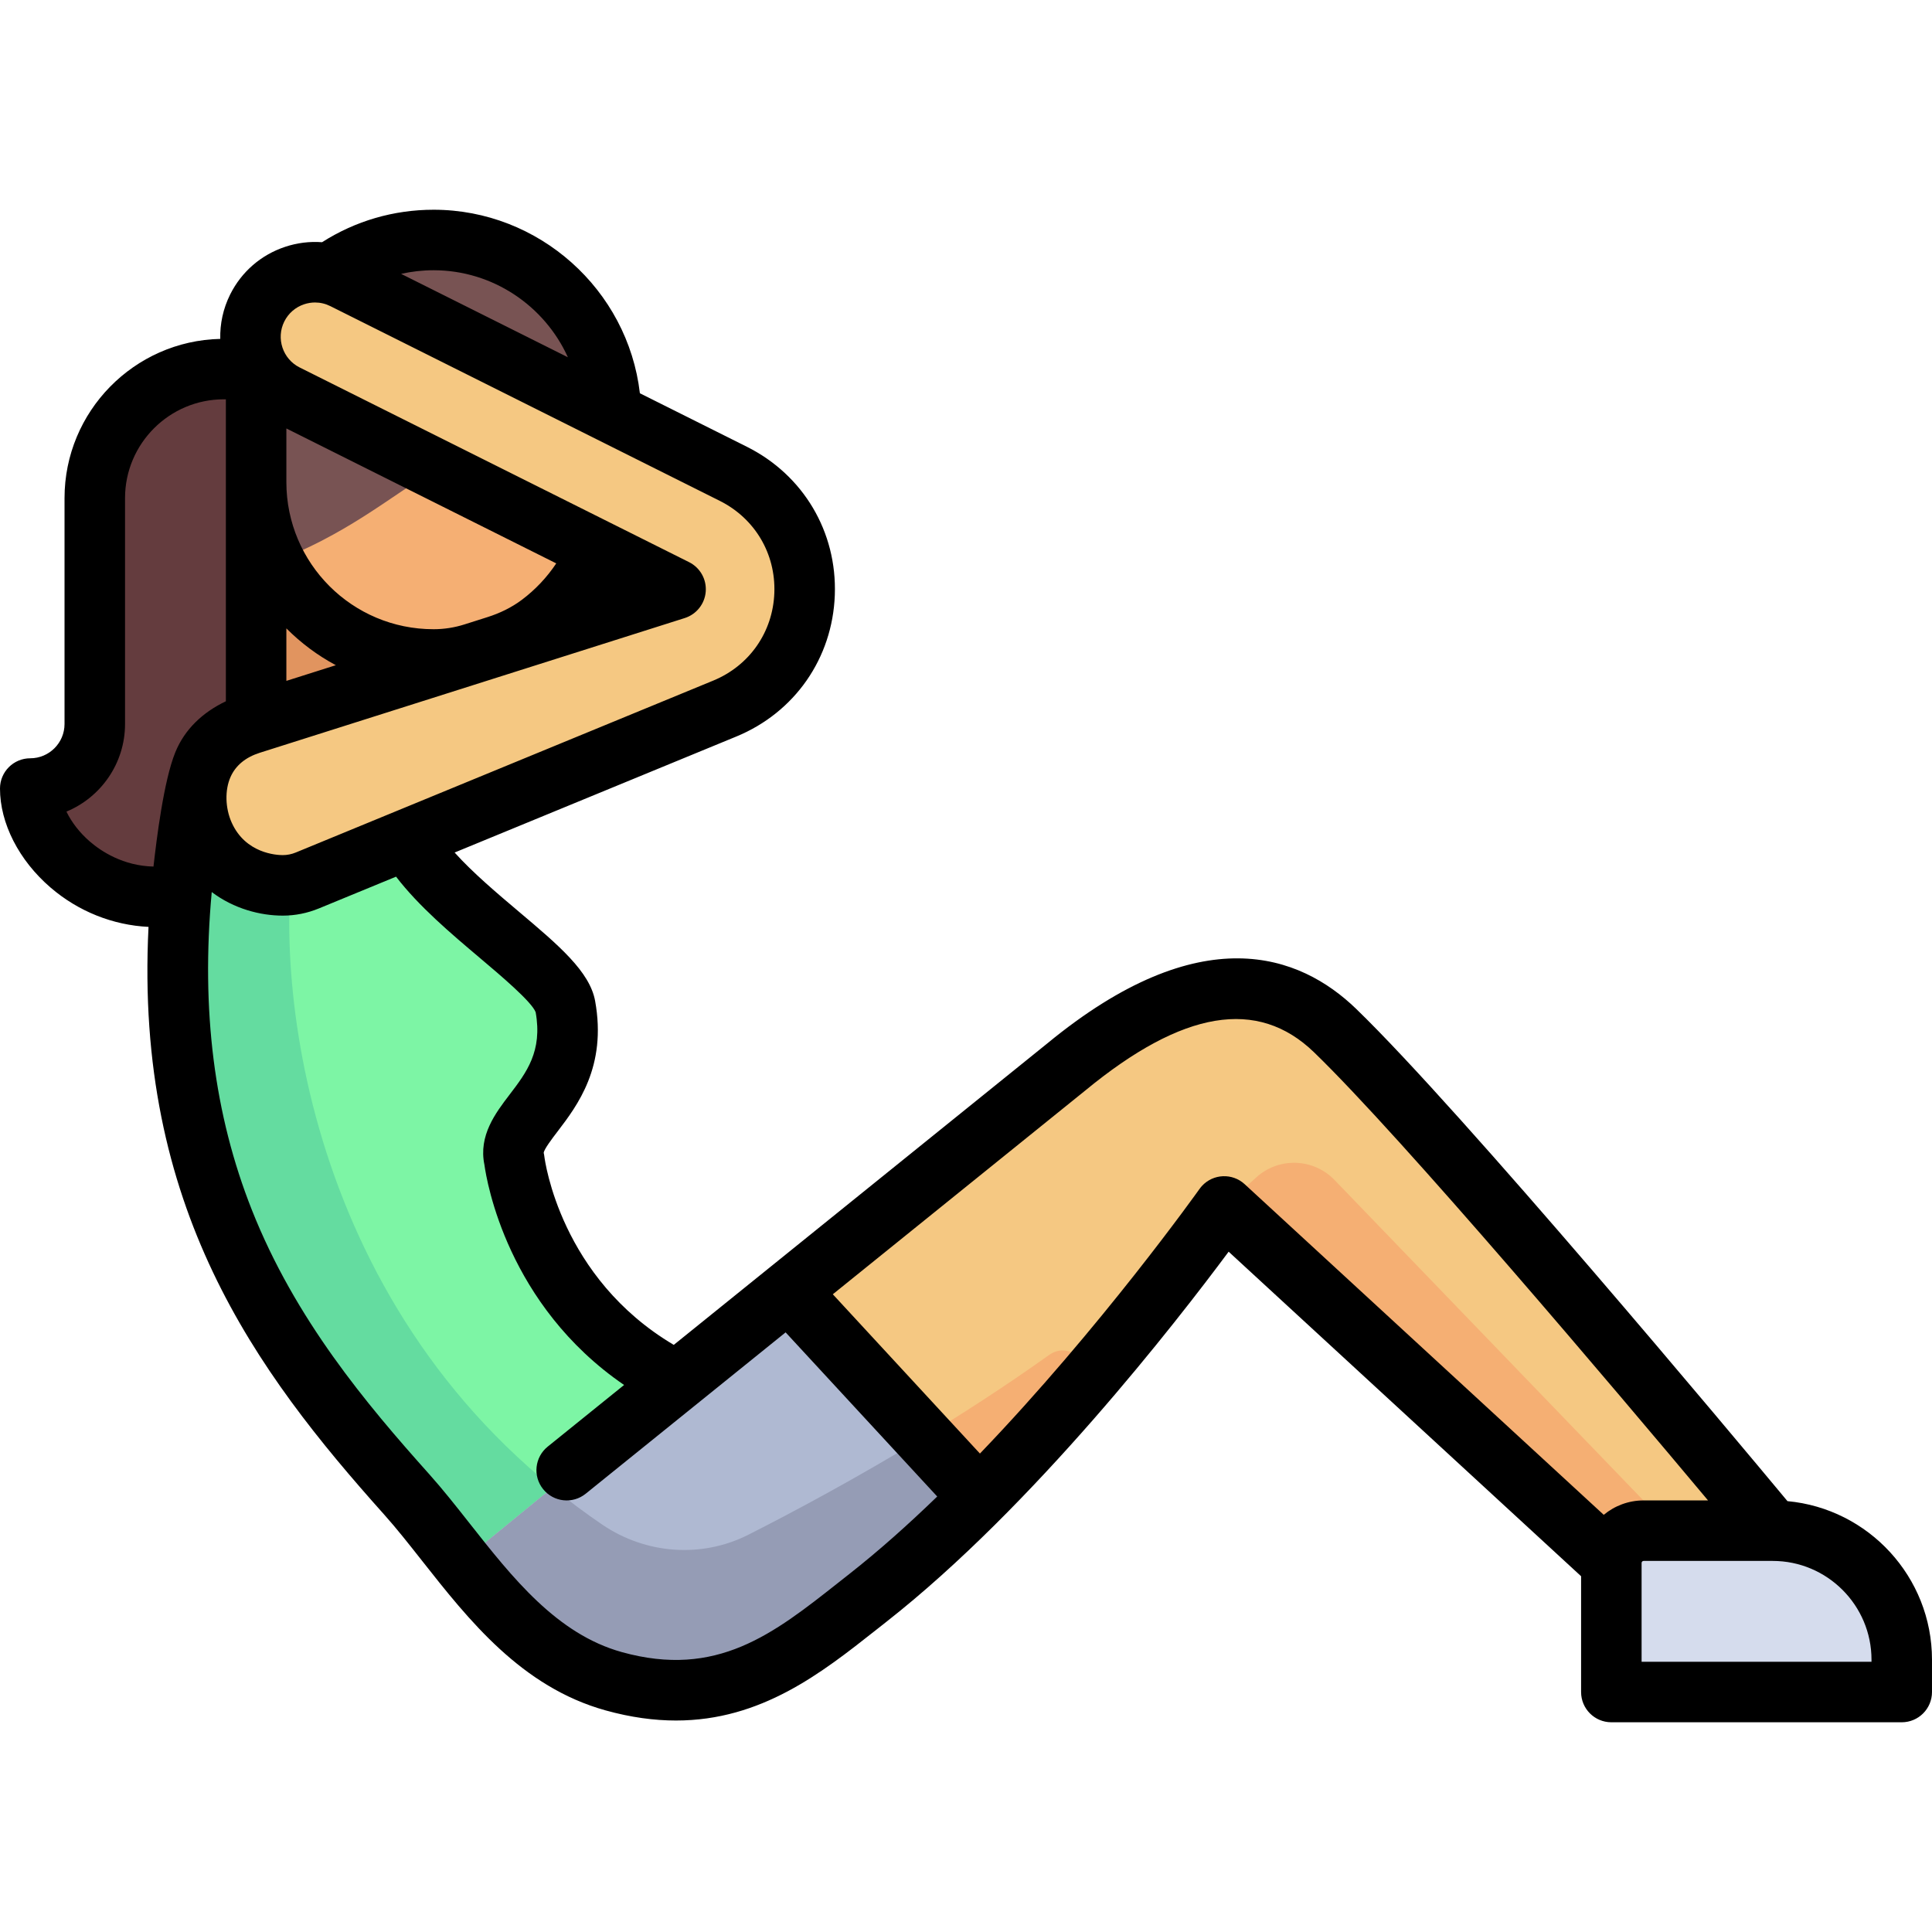 <?xml version="1.0" encoding="UTF-8"?> <svg xmlns="http://www.w3.org/2000/svg" xmlns:xlink="http://www.w3.org/1999/xlink" xmlns:svgjs="http://svgjs.com/svgjs" version="1.1" width="512" height="512" x="0" y="0" viewBox="0 0 512 512" style="enable-background:new 0 0 512 512" xml:space="preserve" class=""><g> <rect x="67.875" y="140.56" style="" width="42.756" height="59.858" fill="#E1945F" data-original="#e1945f"></rect> <path style="" d="M67.875,97.804h-8.551c-18.891,0-34.205,15.314-34.205,34.205v59.858 c0,9.445-7.658,17.102-17.102,17.102c0,14.168,25.653,42.756,59.858,25.653V97.804z" fill="#643C3E" data-original="#643c3e"></path> <path style="" d="M114.906,174.764L114.906,174.764c-25.975,0-47.031-21.056-47.031-47.031V110.63 c0-25.975,21.056-47.031,47.031-47.031l0,0c25.975,0,47.031,21.056,47.031,47.031v17.102 C161.937,153.708,140.881,174.764,114.906,174.764z" fill="#F5AF73" data-original="#f5af73"></path> <path style="" d="M353.804,273.102c-21.516-20.795-48.148-9.346-71.263,9.685l-91.877,75.292l35.831,68.136 c1.162-0.917,2.326-1.837,3.495-2.756c47.324-37.152,94.432-103.739,94.432-103.739l102.6,94.476l42.756-8.551 C469.779,405.645,384.238,302.517,353.804,273.102z" fill="#F5C882" data-original="#f5c882"></path> <path style="" d="M212.231,399.469l14.264,26.746c1.162-0.917,2.326-1.837,3.495-2.756 c19.955-15.666,39.871-36.565,56.233-55.498c4.728-5.471-2.331-13.065-8.218-8.866C254.829,375.628,230.766,389.554,212.231,399.469 z" fill="#F5AF73" data-original="#f5af73"></path> <path style="" d="M179.026,367.521c-35.076-23.041-42.742-60.214-42.742-60.214 c-2.505-10.524,17.815-17.102,13.54-40.618c-1.747-9.607-30.642-23.516-47.744-57.72l-50.104-0.267 c-18.527,97.269,19.454,146.697,55.805,187.324c4.79,5.353,9.537,11.616,14.567,17.89L179.026,367.521z" fill="#7DF5A5" data-original="#7df5a5"></path> <path style="" d="M209.159,342.854l-86.812,71.06c10.716,13.363,22.845,26.786,40.303,31.635 c30.607,8.502,48.279-7.126,67.34-22.091c10.101-7.93,20.164-17.225,29.789-26.904L209.159,342.854z" fill="#AFB9D2" data-original="#afb9d2"></path> <path style="" d="M122.348,413.915l24.081-19.713C76.64,337.478,71.326,248.409,79.591,216.519l-27.616-7.817 C33.448,305.972,71.429,355.4,107.78,396.026C112.569,401.378,117.317,407.641,122.348,413.915z" fill="#64DCA0" data-original="#64dca0"></path> <path style="" d="M259.78,396.556l-14.848-15.752c-18,10.952-34.639,19.854-46.608,25.916 c-12.364,6.263-27.122,5.15-38.608-2.605c-4.688-3.165-9.077-6.494-13.285-9.913l-24.082,19.713 c10.716,13.363,22.845,26.786,40.303,31.635c30.607,8.502,48.279-7.126,67.34-22.091C240.092,415.53,250.153,406.234,259.78,396.556 z" fill="#959CB5" data-original="#959cb5"></path> <path style="" d="M447.53,410.095l-93.865-97.386c-5.582-5.791-14.753-6.103-20.715-0.707l-8.527,7.717l102.6,94.476 L447.53,410.095z" fill="#F5AF73" data-original="#f5af73"></path> <path style="" d="M469.779,405.645h-34.205c-4.722,0-8.551,3.829-8.551,8.551v34.205h76.96v-8.551 C503.983,420.959,488.669,405.645,469.779,405.645z" fill="#D5DCED" data-original="#d5dced"></path> <path style="" d="M114.906,63.599c-25.975,0-47.031,21.056-47.031,47.031v18.739c0,7.06,1.6,13.732,4.387,19.741 c38.705-14.749,44.082-38.028,89.676-35.027v-3.454C161.937,84.655,140.881,63.599,114.906,63.599z" fill="#785353" data-original="#785353"></path> <path style="" d="M73.896,234.898c-6.727,0-16.309-3.215-20.852-13.37c-4.344-9.711-1.635-24.852,13.329-29.662 l112.664-35.716L75.825,104.552c-8.446-4.225-11.87-14.497-7.649-22.948c4.23-8.451,14.513-11.874,22.948-7.649l103.211,51.607 c12.146,6.08,19.382,18.28,18.885,31.85c-0.497,13.562-8.606,25.202-21.161,30.372L81.437,233.336 C79.303,234.213,76.062,234.898,73.896,234.898z" fill="#F5C882" data-original="#f5c882"></path> <path d="M473.696,397.817C459.7,380.996,387.373,294.4,359.375,267.338c-14.833-14.337-41.087-24.369-81.87,9.211l-98.949,79.858 c-30.001-17.767-34.149-48.716-34.309-50.019c-0.036-0.315-0.089-0.56-0.162-0.869c0.1-0.982,2.253-3.804,3.678-5.672 c5.222-6.843,13.112-17.184,9.947-34.593c-1.415-7.782-9.677-14.758-20.136-23.593c-5.838-4.93-12.258-10.353-17.095-15.733 l74.633-30.733c15.498-6.38,25.506-20.746,26.121-37.491c0.612-16.745-8.318-31.809-23.312-39.313l-28.344-14.172 c-3.202-27.457-26.769-48.637-54.672-48.637c-10.56,0-20.725,2.97-29.556,8.606c-3.275-0.245-6.599,0.161-9.81,1.231 c-6.367,2.122-11.528,6.595-14.535,12.601c-1.891,3.786-2.729,7.826-2.633,11.79c-22.842,0.51-41.27,19.236-41.27,42.198v59.858 c0,5.01-4.076,9.086-9.086,9.086c-4.427,0-8.017,3.589-8.017,8.017c0,9.205,5.001,19.008,13.379,26.223 c7.381,6.356,16.536,9.979,25.982,10.443c-3.738,74.336,28.422,117.712,62.445,155.736c3.282,3.667,6.568,7.838,10.049,12.255 c12.36,15.684,26.369,33.461,48.65,39.65c6.702,1.861,12.889,2.678,18.645,2.678c22.618,0,38.591-12.612,53.029-24.011l2.762-2.177 c38.885-30.527,76.892-79.508,90.665-98.057l93.402,86.004v30.689c0,4.427,3.589,8.017,8.017,8.017h76.96 c4.427,0,8.017-3.589,8.017-8.017v-8.551C512,417.89,495.147,399.8,473.696,397.817z M114.906,71.616 c15.688,0,29.437,9.446,35.587,23.06l-44.199-22.1C109.096,71.946,111.978,71.616,114.906,71.616z M61.105,205.884 c1.349-3.024,3.946-5.172,7.69-6.376l112.664-35.716c3.112-0.987,5.315-3.761,5.569-7.015c0.255-3.254-1.488-6.337-4.408-7.798 L79.412,97.382c-4.481-2.241-6.303-7.712-4.067-12.19c1.087-2.173,2.957-3.792,5.262-4.561c0.944-0.314,1.914-0.47,2.881-0.47 c1.39,0,2.771,0.324,4.051,0.964l103.208,51.606c9.301,4.655,14.843,13.999,14.462,24.387c-0.381,10.384-6.589,19.295-16.202,23.252 L78.389,225.921c-1.118,0.46-2.281,0.693-3.458,0.693c-1.615,0-9.861-0.416-13.534-8.626 C59.667,214.118,59.551,209.366,61.105,205.884z M88.996,176.285l-13.105,4.154v-13.913 C79.736,170.392,84.151,173.689,88.996,176.285z M75.891,127.762v-14.215l71.522,35.757c-2.457,3.695-5.53,6.955-9.08,9.628 c-2.746,2.066-5.87,3.574-9.147,4.613l-6.146,1.949c-2.618,0.829-5.348,1.253-8.094,1.255h-0.041 C93.364,166.763,75.891,149.304,75.891,127.762z M46.463,199.353c-3.083,7.567-4.976,23.093-5.789,30.297 c-8.041-0.189-13.853-4.041-16.832-6.607c-2.715-2.338-4.879-5.147-6.235-7.959c9.107-3.776,15.529-12.76,15.529-23.217v-59.858 c0-14.44,11.748-26.188,26.188-26.188h0.534v80.027C53.731,188.752,48.94,193.27,46.463,199.353z M225.04,417.154l-2.797,2.205 c-17.306,13.665-32.252,25.464-57.447,18.467c-17.226-4.785-28.98-19.701-40.348-34.125c-3.64-4.619-7.078-8.981-10.693-13.021 c-16.724-18.691-35.527-41.057-47.004-70.027c-9.991-25.221-13.513-52.971-10.638-84.251c5.897,4.449,12.879,6.247,18.819,6.247 c3.277,0,6.491-0.638,9.558-1.898l20.468-8.428c6.006,7.848,14.591,15.107,22.27,21.592c5.456,4.608,13.683,11.557,14.728,14.332 c1.845,10.366-2.423,15.957-6.94,21.877c-3.683,4.827-8.25,10.81-6.638,18.569c0.619,4.496,6.118,37.176,37.012,58.342 l-20.247,16.34c-3.445,2.781-3.985,7.828-1.204,11.274c2.781,3.446,7.828,3.982,11.274,1.204l52.984-42.762l40.176,43.5 C240.732,403.989,232.876,411.002,225.04,417.154z M425.01,401.445l-95.157-87.621c-3.257-2.999-8.329-2.789-11.328,0.467 c-0.236,0.257-0.445,0.527-0.641,0.804l-0.005-0.004c-0.345,0.488-26.144,36.753-58.187,70.117l-38.988-42.213l66.933-54.02 c25.819-21.258,45.64-24.564,60.596-10.11c23.32,22.539,80.372,90.062,104.413,118.762h-17.07 C431.561,397.628,427.88,399.063,425.01,401.445z M495.967,440.384H435.04v-26.188c0-0.295,0.239-0.534,0.534-0.534h34.205 c14.44,0,26.188,11.748,26.188,26.188V440.384z" fill="#000000" data-original="#000000" class=""></path> <g> </g> <g> </g> <g> </g> <g> </g> <g> </g> <g> </g> <g> </g> <g> </g> <g> </g> <g> </g> <g> </g> <g> </g> <g> </g> <g> </g> <g> </g> </g></svg> 